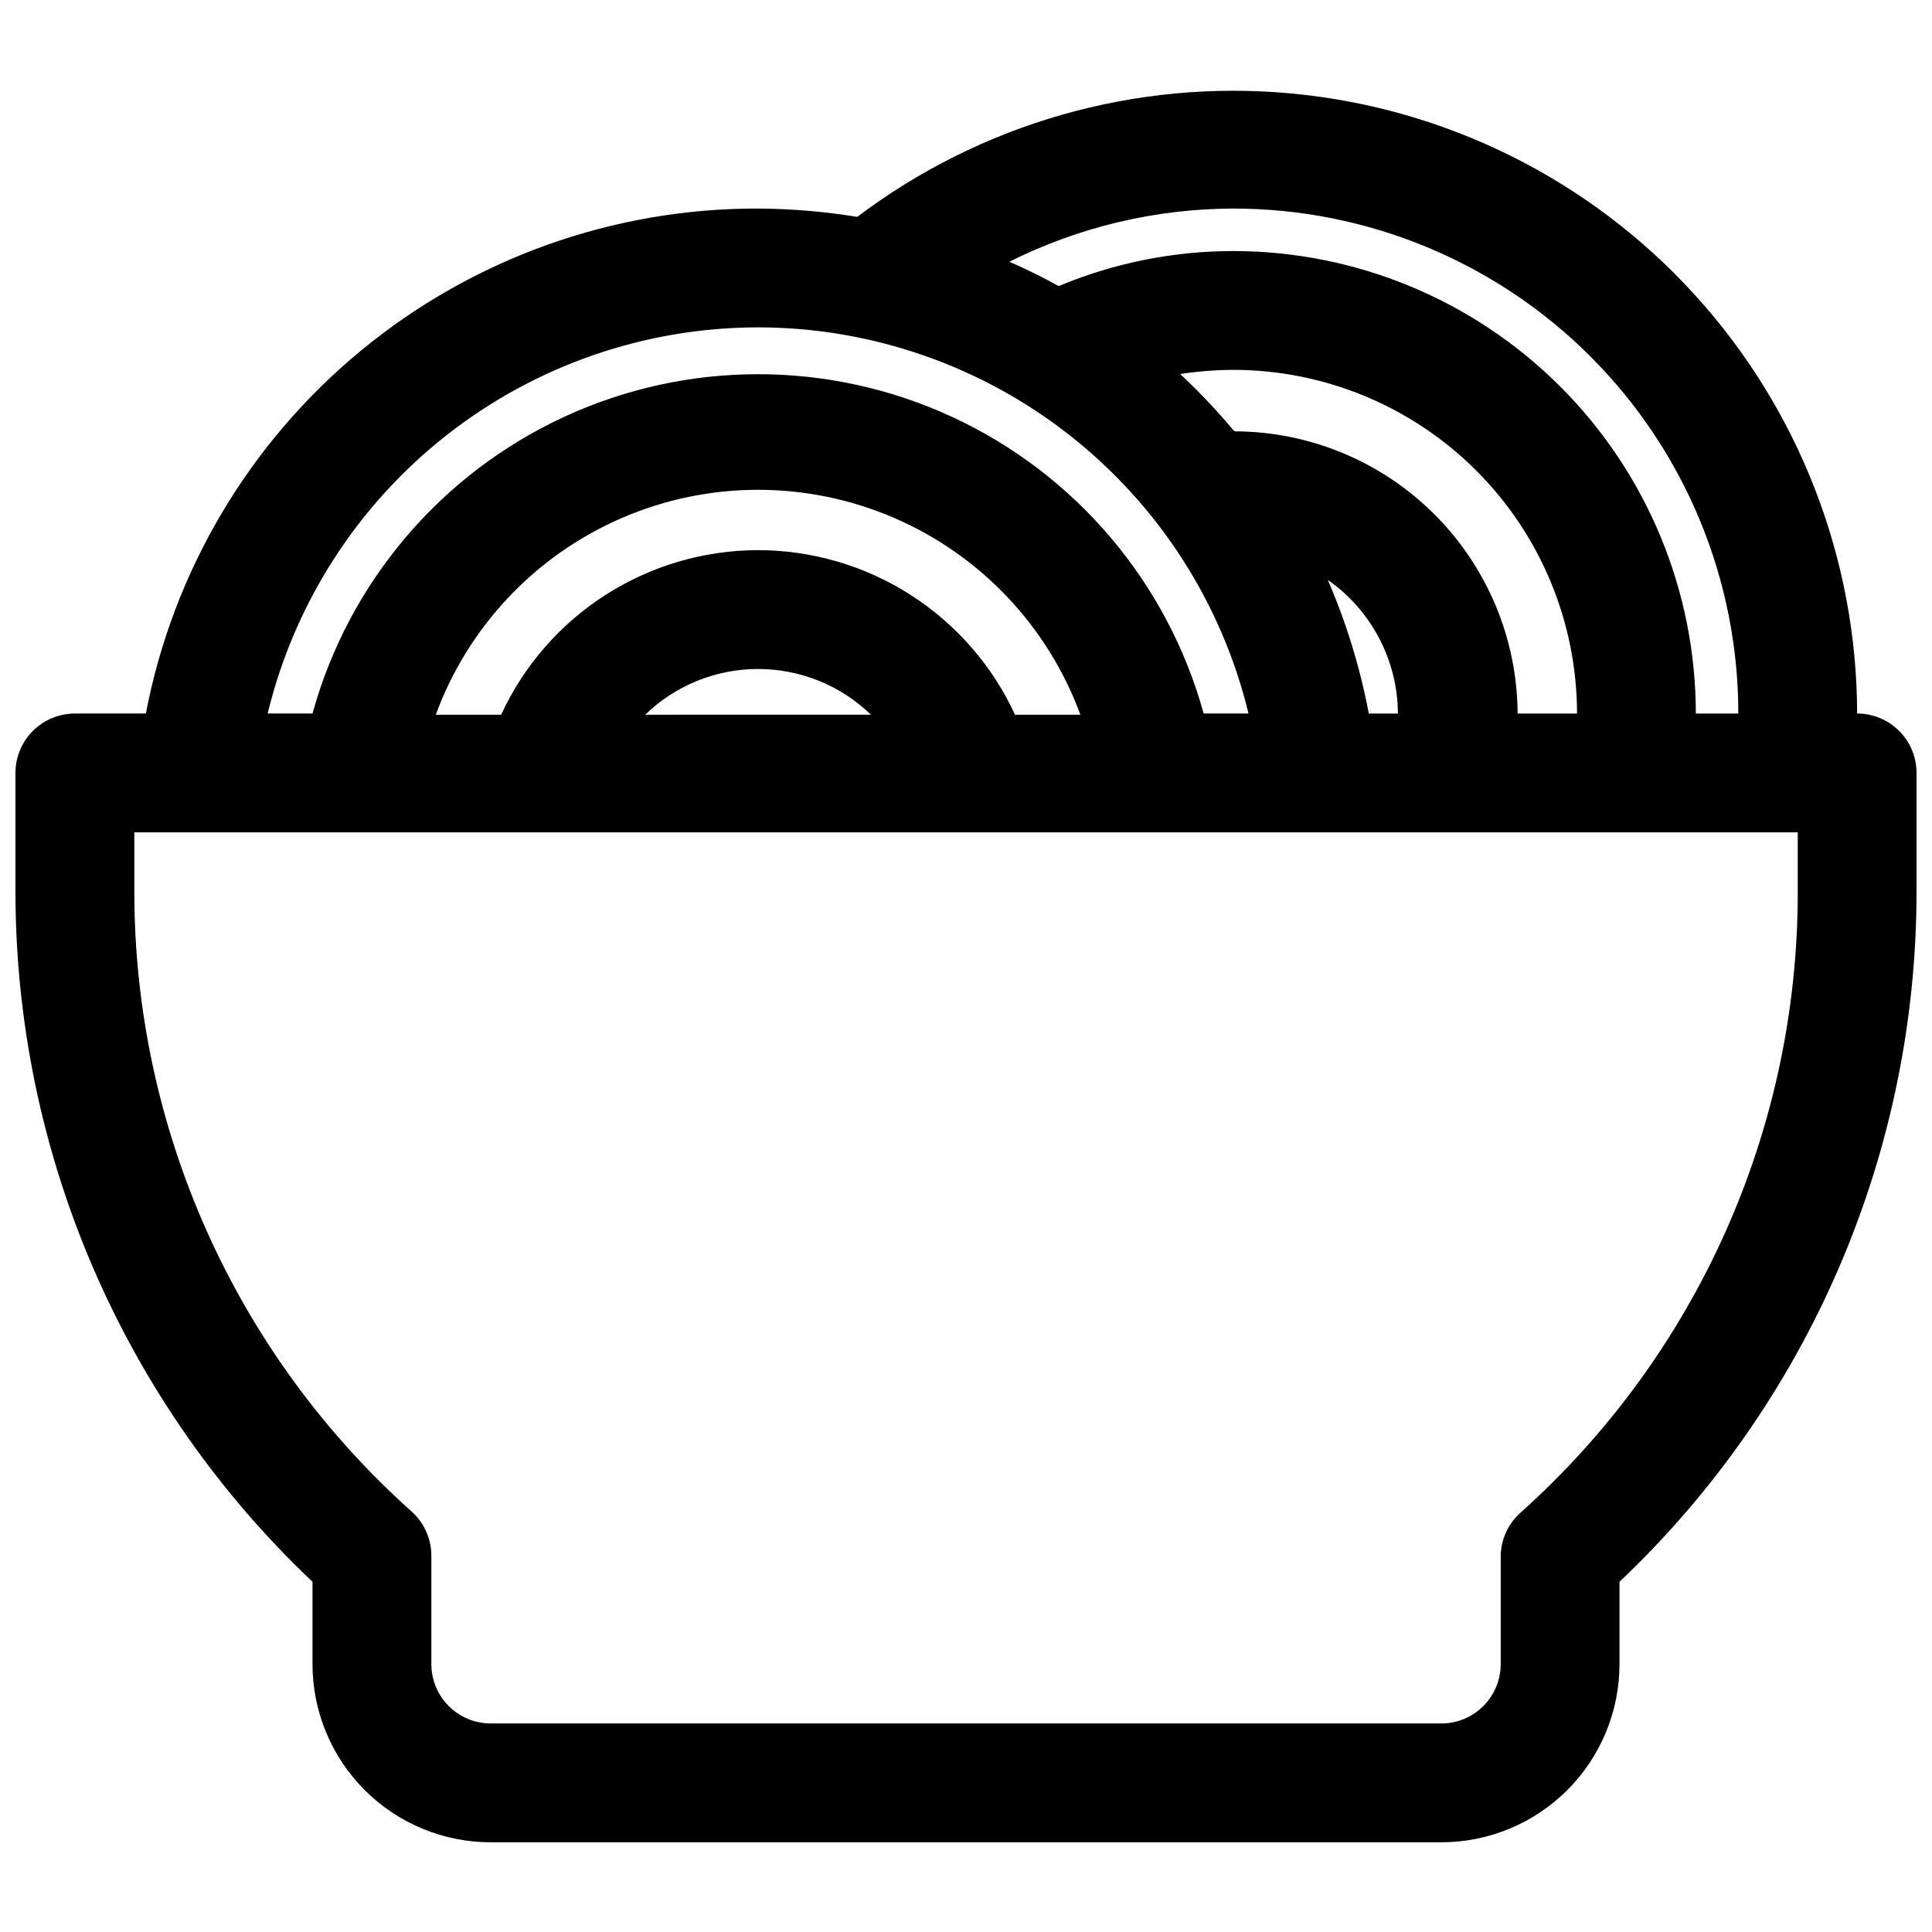 <?xml version="1.0" encoding="UTF-8"?>
<!-- Uploaded to: SVG Repo, www.svgrepo.com, Generator: SVG Repo Mixer Tools -->
<svg width="800px" height="800px" version="1.1" viewBox="144 144 512 512" xmlns="http://www.w3.org/2000/svg">
 <defs>
  <clipPath id="a">
   <path d="m148.09 168h503.81v465h-503.81z"/>
  </clipPath>
 </defs>
 <g clip-path="url(#a)">
  <path d="m636.16 333.09c-0.07-41.176-15.504-80.844-43.281-111.24-27.773-30.398-65.898-49.332-106.9-53.102-41.004-3.769-81.938 7.898-114.79 32.723-8.695-1.414-17.484-2.148-26.293-2.203-38.398-0.094-75.629 13.223-105.25 37.66-29.625 24.434-49.781 58.445-56.992 96.164h-18.816c-4.172 0-8.18 1.66-11.133 4.613-2.949 2.949-4.609 6.957-4.609 11.133v31.488c0.008 34.227 6.992 68.098 20.527 99.539s33.336 59.793 58.191 83.328v21.805c0 12.527 4.977 24.539 13.836 33.398 8.855 8.855 20.871 13.832 33.398 13.832h251.9c12.527 0 24.543-4.977 33.398-13.832 8.859-8.859 13.836-20.871 13.836-33.398v-21.805c24.855-23.535 44.656-51.887 58.191-83.328s20.52-65.312 20.527-99.539v-31.488c0-4.176-1.656-8.184-4.609-11.133-2.953-2.953-6.957-4.613-11.133-4.613zm-165.31-133.82c35.492 0 69.531 14.098 94.629 39.195 25.094 25.098 39.195 59.137 39.195 94.629h-11.258c-0.02-32.5-12.941-63.664-35.922-86.645-22.98-22.98-54.145-35.902-86.645-35.922-15.895 0-31.625 3.156-46.289 9.289-4.25-2.363-8.582-4.488-13.066-6.453v-0.004c18.43-9.219 38.746-14.043 59.355-14.09zm0 58.727c-4.391-5.242-9.094-10.211-14.094-14.879 4.668-0.703 9.375-1.074 14.094-1.102 24.148 0.02 47.301 9.621 64.379 26.699 17.074 17.074 26.68 40.23 26.699 64.379h-15.742c-0.105-19.828-8.039-38.812-22.074-52.82-14.039-14.008-33.039-21.902-52.867-21.965zm43.219 75.098h-7.324c-2.305-12.172-5.945-24.051-10.863-35.422 11.574 8.094 18.5 21.301 18.578 35.422zm-169.17-102.34c30 0.023 59.121 10.125 82.688 28.684 23.57 18.559 40.223 44.496 47.281 73.652h-11.887c-9.574-34.703-33.926-63.438-66.586-78.574-32.664-15.133-70.328-15.133-102.99 0-32.664 15.137-57.016 43.871-66.586 78.574h-11.887c7.059-29.156 23.711-55.094 47.281-73.652 23.566-18.559 52.688-28.66 82.688-28.684zm0 59.039c-14.328 0.016-28.352 4.133-40.418 11.859-12.066 7.727-21.668 18.746-27.676 31.754h-17.32 0.004c8.621-23.453 26.504-42.328 49.457-52.199s48.953-9.871 71.906 0 40.836 28.746 49.457 52.199h-17.32 0.004c-6.008-13.008-15.613-24.027-27.676-31.754-12.066-7.727-26.09-11.844-40.418-11.859zm29.914 43.609-59.828 0.004c8.02-7.773 18.746-12.117 29.914-12.117s21.895 4.344 29.914 12.117zm245.61 47.23v0.004c-0.008 30.996-6.551 61.645-19.207 89.938-12.656 28.297-31.137 53.605-54.238 74.273-3.266 2.906-5.176 7.043-5.273 11.414v28.734c0 4.176-1.66 8.18-4.613 11.133-2.949 2.953-6.957 4.609-11.133 4.609h-251.9c-4.176 0-8.18-1.656-11.133-4.609-2.953-2.953-4.613-6.957-4.613-11.133v-28.734c-0.008-4.481-1.926-8.75-5.273-11.73-23.102-20.668-41.582-45.977-54.238-74.27-12.652-28.297-19.199-58.941-19.207-89.938v-15.742l440.83-0.004z"/>
 </g>
</svg>